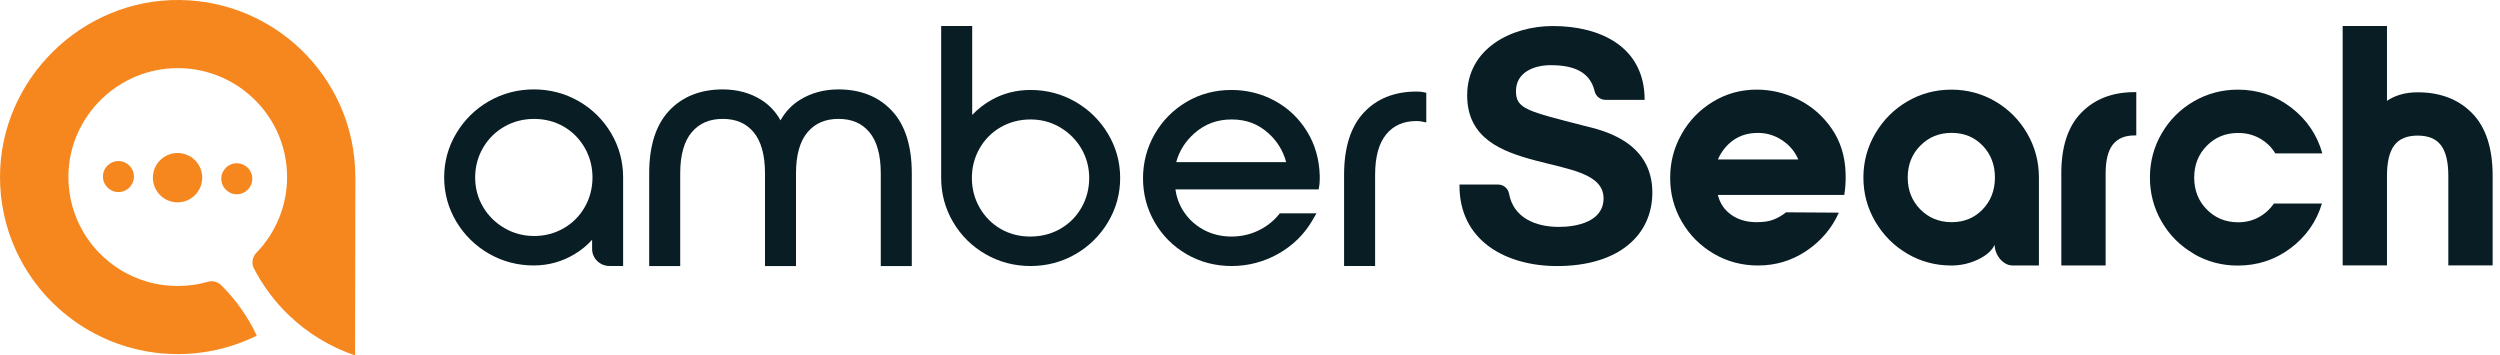 <svg xmlns="http://www.w3.org/2000/svg" width="197" height="28" viewBox="0 0 197 28" fill="none"><g clip-path="url(#clip0_1_7791)"><path d="M28 13.95C28 10.001 26.353 6.435 23.708 3.897C21.229 1.524 17.881 0.05 14.184 0C6.467 -0.099 0.015 6.23 3.98429e-05 13.922C-0.005 16.006 0.449 17.985 1.269 19.76C1.615 20.511 2.025 21.224 2.494 21.898C2.588 22.032 2.684 22.165 2.783 22.296C3.618 23.41 4.615 24.392 5.741 25.212C5.875 25.309 6.008 25.402 6.144 25.496C6.415 25.681 6.694 25.854 6.978 26.02C7.122 26.101 7.265 26.183 7.411 26.259C7.63 26.375 7.85 26.486 8.077 26.59C8.228 26.662 8.379 26.728 8.532 26.793C8.608 26.825 8.685 26.857 8.761 26.889C8.914 26.951 9.072 27.01 9.228 27.067C9.463 27.151 9.702 27.23 9.944 27.304C10.426 27.45 10.919 27.57 11.421 27.664C11.505 27.679 11.589 27.694 11.673 27.709C12.431 27.837 13.211 27.901 14.006 27.901C14.285 27.901 14.562 27.894 14.833 27.877C14.972 27.869 15.107 27.859 15.243 27.847C16.876 27.704 18.426 27.284 19.849 26.632C19.977 26.573 20.108 26.511 20.234 26.447C19.538 24.963 18.587 23.619 17.436 22.476C17.157 22.2 16.75 22.098 16.369 22.207C15.989 22.316 15.567 22.405 15.152 22.459C14.777 22.508 14.394 22.535 14.004 22.535C13.614 22.535 13.223 22.508 12.846 22.459C11.991 22.345 11.179 22.106 10.426 21.763C10.258 21.686 10.092 21.605 9.932 21.518C9.445 21.259 8.988 20.953 8.566 20.609C8.285 20.38 8.016 20.133 7.764 19.869C7.699 19.802 7.64 19.735 7.578 19.669C7.215 19.261 6.89 18.822 6.606 18.352C6.22 17.71 5.917 17.012 5.709 16.273C5.489 15.495 5.378 14.673 5.391 13.821C5.46 9.142 9.339 5.351 14.036 5.369C16.468 5.376 18.663 6.391 20.227 8.016C21.711 9.559 22.622 11.651 22.622 13.954C22.622 16.258 21.701 18.377 20.202 19.92C19.883 20.249 19.799 20.745 20.009 21.153C20.72 22.53 21.654 23.775 22.762 24.839C24.232 26.247 26.007 27.338 27.98 28.005L28.005 13.954L28 13.95Z" fill="#F6871F"></path><path fill-rule="evenodd" clip-rule="evenodd" d="M8.11 13.891C8.097 14.567 8.636 15.123 9.31 15.135C9.986 15.148 10.542 14.612 10.554 13.935C10.567 13.261 10.031 12.703 9.354 12.691C8.68 12.678 8.122 13.217 8.11 13.891Z" fill="#F6871F"></path><path fill-rule="evenodd" clip-rule="evenodd" d="M12.047 13.965C12.027 15.039 12.882 15.925 13.956 15.945C15.03 15.965 15.917 15.111 15.936 14.036C15.956 12.962 15.102 12.076 14.028 12.056C12.954 12.036 12.067 12.893 12.047 13.965Z" fill="#F6871F"></path><path fill-rule="evenodd" clip-rule="evenodd" d="M17.438 14.064C17.425 14.74 17.964 15.296 18.638 15.308C19.312 15.32 19.87 14.785 19.882 14.108C19.895 13.431 19.356 12.876 18.682 12.864C18.008 12.851 17.45 13.389 17.438 14.064Z" fill="#F6871F"></path><path d="M45.599 7.973C44.524 7.356 43.337 7.045 42.065 7.045C40.793 7.045 39.603 7.359 38.531 7.973C37.459 8.588 36.595 9.438 35.961 10.497C35.324 11.559 35 12.732 35 13.981C35 15.231 35.324 16.404 35.958 17.466C36.593 18.525 37.457 19.374 38.529 19.989C39.603 20.607 40.791 20.918 42.062 20.918C43.198 20.918 44.267 20.626 45.24 20.049C45.794 19.72 46.268 19.332 46.658 18.89V19.614C46.658 20.357 47.27 20.96 48.028 20.96H49.102V13.979C49.102 12.729 48.784 11.559 48.157 10.497C47.529 9.435 46.668 8.586 45.596 7.971L45.599 7.973ZM42.09 18.597C41.252 18.597 40.467 18.389 39.756 17.977C39.042 17.564 38.474 17.001 38.062 16.302C37.652 15.604 37.442 14.823 37.442 13.984C37.442 13.144 37.65 12.357 38.062 11.65C38.472 10.944 39.037 10.381 39.741 9.979C40.443 9.576 41.233 9.371 42.09 9.371C42.946 9.371 43.729 9.576 44.423 9.976C45.117 10.379 45.672 10.942 46.078 11.648C46.483 12.357 46.688 13.142 46.688 13.984C46.688 14.826 46.483 15.614 46.078 16.32C45.675 17.026 45.114 17.587 44.413 17.989C43.712 18.392 42.929 18.597 42.092 18.597H42.09Z" fill="#081D24"></path><path d="M66.081 7.045C64.94 7.045 63.918 7.321 63.039 7.867C62.394 8.267 61.881 8.808 61.505 9.485C61.13 8.808 60.621 8.267 59.984 7.867C59.112 7.321 58.093 7.045 56.954 7.045C55.191 7.045 53.769 7.613 52.722 8.731C51.685 9.84 51.156 11.497 51.156 13.653V20.965H53.601V13.653C53.601 12.213 53.91 11.122 54.517 10.411C55.117 9.709 55.912 9.369 56.954 9.369C57.996 9.369 58.787 9.709 59.377 10.408C59.977 11.119 60.281 12.211 60.281 13.653V20.965H62.725V13.653C62.725 12.213 63.034 11.122 63.641 10.411C64.241 9.709 65.037 9.369 66.079 9.369C67.121 9.369 67.911 9.709 68.501 10.408C69.101 11.119 69.405 12.211 69.405 13.653V20.965H71.849V13.653C71.849 11.497 71.323 9.843 70.284 8.731C69.237 7.613 67.822 7.045 66.076 7.045H66.081Z" fill="#081D24"></path><path d="M84.738 8.018C83.664 7.4 82.476 7.089 81.204 7.089C80.088 7.089 79.051 7.354 78.125 7.877C77.555 8.198 77.046 8.593 76.609 9.055V2.047H74.164V14.026C74.164 15.275 74.483 16.446 75.11 17.508C75.737 18.569 76.596 19.419 77.671 20.034C78.745 20.651 79.933 20.962 81.204 20.962C82.476 20.962 83.664 20.648 84.738 20.034C85.809 19.419 86.674 18.569 87.308 17.51C87.945 16.448 88.269 15.275 88.269 14.026C88.269 12.776 87.945 11.606 87.308 10.541C86.674 9.482 85.807 8.633 84.738 8.018ZM81.204 18.641C80.332 18.641 79.537 18.436 78.846 18.034C78.152 17.631 77.597 17.068 77.194 16.362C76.789 15.653 76.584 14.868 76.584 14.026C76.584 13.184 76.789 12.398 77.194 11.69C77.597 10.983 78.157 10.423 78.858 10.02C79.56 9.618 80.35 9.413 81.207 9.413C82.064 9.413 82.824 9.62 83.525 10.03C84.229 10.443 84.797 11.006 85.21 11.707C85.619 12.406 85.829 13.186 85.829 14.026C85.829 14.865 85.624 15.655 85.219 16.362C84.817 17.068 84.256 17.628 83.555 18.031C82.854 18.433 82.064 18.639 81.207 18.639L81.204 18.641Z" fill="#081D24"></path><path d="M102.978 10.334C102.341 9.306 101.486 8.499 100.439 7.936C99.395 7.373 98.246 7.089 97.031 7.089C95.74 7.089 94.55 7.407 93.493 8.032C92.438 8.657 91.596 9.511 90.986 10.573C90.379 11.635 90.07 12.803 90.07 14.05C90.07 15.297 90.379 16.465 90.989 17.517C91.599 18.571 92.446 19.416 93.51 20.033C94.574 20.651 95.77 20.962 97.059 20.962C98.348 20.962 99.6 20.636 100.733 19.996C101.866 19.354 102.763 18.477 103.4 17.391L103.738 16.811H100.852L100.733 16.954C100.306 17.465 99.765 17.88 99.123 18.184C98.481 18.487 97.78 18.64 97.031 18.64C96.224 18.64 95.481 18.455 94.819 18.092C94.157 17.729 93.624 17.228 93.231 16.603C92.908 16.09 92.705 15.527 92.626 14.922H103.909L103.963 14.596C103.983 14.47 103.995 14.302 103.995 14.077V13.838C103.958 12.539 103.617 11.361 102.98 10.334H102.978ZM101.35 12.776H92.685C92.927 11.889 93.397 11.143 94.115 10.507C94.945 9.771 95.905 9.413 97.056 9.413C98.207 9.413 99.133 9.766 99.945 10.492C100.639 11.114 101.111 11.879 101.35 12.776Z" fill="#081D24"></path><path d="M112.073 7.247C111.959 7.225 111.806 7.215 111.608 7.215C109.88 7.215 108.482 7.778 107.452 8.889C106.433 9.99 105.914 11.633 105.914 13.771V20.962H108.359V13.771C108.359 12.346 108.66 11.27 109.25 10.566C109.83 9.874 110.603 9.539 111.608 9.539C111.799 9.539 111.885 9.551 111.92 9.556L112.391 9.647V7.309L112.073 7.247Z" fill="#081D24"></path><path d="M132.508 10.566C133.108 9.502 133.931 8.65 134.978 8.016C136.025 7.381 137.175 7.062 138.427 7.062C139.573 7.062 140.674 7.327 141.731 7.855C142.788 8.384 143.66 9.149 144.349 10.152C145.038 11.154 145.401 12.337 145.435 13.695C145.453 14.268 145.418 14.824 145.329 15.36H135.368C135.528 16.021 135.881 16.545 136.43 16.93C136.975 17.315 137.642 17.508 138.43 17.508C138.985 17.508 139.437 17.436 139.785 17.293C140.134 17.15 140.452 16.962 140.739 16.73L144.902 16.757C144.346 17.992 143.497 18.994 142.351 19.765C141.205 20.535 139.934 20.921 138.538 20.921C137.267 20.921 136.104 20.612 135.047 19.994C133.99 19.377 133.153 18.54 132.535 17.483C131.918 16.426 131.609 15.273 131.609 14.019C131.609 12.764 131.908 11.633 132.508 10.569V10.566ZM141.707 12.567C141.437 11.94 141.013 11.436 140.43 11.05C139.847 10.665 139.217 10.473 138.536 10.473C137.785 10.473 137.141 10.66 136.602 11.036C136.067 11.411 135.654 11.922 135.368 12.567H141.704H141.707Z" fill="#081D24"></path><path d="M150.3 19.991C149.244 19.374 148.402 18.532 147.777 17.468C147.15 16.404 146.836 15.243 146.836 13.991C146.836 12.739 147.15 11.578 147.777 10.514C148.404 9.45 149.244 8.608 150.3 7.99C151.357 7.373 152.511 7.064 153.765 7.064C155.019 7.064 156.173 7.373 157.229 7.99C158.286 8.608 159.123 9.45 159.741 10.514C160.358 11.578 160.667 12.739 160.667 13.991V20.92H158.6C157.815 20.92 157.178 20.068 157.178 19.283C156.98 19.73 156.55 20.115 155.889 20.439C155.227 20.759 154.518 20.922 153.767 20.922C152.513 20.922 151.36 20.614 150.303 19.997L150.3 19.991ZM156.234 16.5C156.879 15.828 157.2 14.991 157.2 13.989C157.2 12.986 156.879 12.149 156.234 11.477C155.59 10.806 154.775 10.47 153.79 10.47C152.804 10.47 151.982 10.806 151.32 11.477C150.658 12.149 150.328 12.986 150.328 13.989C150.328 14.991 150.658 15.828 151.32 16.5C151.982 17.172 152.807 17.507 153.79 17.507C154.772 17.507 155.59 17.172 156.234 16.5Z" fill="#081D24"></path><path d="M162.43 13.68C162.43 11.549 162.958 9.946 164.015 8.872C165.072 7.798 166.46 7.262 168.178 7.262H168.339V10.672H168.205C167.435 10.672 166.862 10.914 166.487 11.398C166.111 11.882 165.924 12.642 165.924 13.68V20.917H162.432V13.68H162.43Z" fill="#081D24"></path><path d="M172.864 19.991C171.799 19.374 170.957 18.532 170.34 17.468C169.723 16.404 169.414 15.243 169.414 13.991C169.414 12.739 169.723 11.578 170.34 10.514C170.957 9.45 171.799 8.608 172.864 7.99C173.928 7.373 175.089 7.064 176.341 7.064C177.916 7.064 179.316 7.534 180.543 8.474C181.768 9.415 182.588 10.618 183 12.087H179.294C178.99 11.586 178.583 11.193 178.072 10.907C177.56 10.62 176.993 10.477 176.365 10.477C175.38 10.477 174.558 10.813 173.896 11.485C173.234 12.156 172.903 12.993 172.903 13.996C172.903 14.998 173.234 15.836 173.896 16.507C174.558 17.179 175.382 17.515 176.365 17.515C176.955 17.515 177.494 17.386 177.975 17.125C178.459 16.865 178.862 16.502 179.183 16.038H182.968C182.539 17.47 181.714 18.643 180.499 19.557C179.282 20.471 177.894 20.927 176.336 20.927C175.081 20.927 173.923 20.619 172.859 20.001L172.864 19.991Z" fill="#081D24"></path><path d="M194.81 8.926C195.884 10.028 196.42 11.67 196.42 13.853V20.915H192.928V13.853C192.928 12.761 192.736 11.959 192.35 11.45C191.965 10.939 191.353 10.685 190.511 10.685C189.669 10.685 189.056 10.939 188.671 11.45C188.286 11.961 188.093 12.761 188.093 13.853V20.915H184.602V2.047H188.093V7.946C188.755 7.499 189.56 7.274 190.511 7.274C192.301 7.274 193.733 7.825 194.807 8.926H194.81Z" fill="#081D24"></path><path d="M118.053 14.542C118.478 14.542 118.838 14.848 118.915 15.268C119.258 17.135 120.952 17.88 122.846 17.88C124.236 17.88 126.36 17.475 126.36 15.631C126.36 13.682 123.654 13.354 120.999 12.648C118.317 11.939 115.613 10.902 115.613 7.514C115.613 3.822 119.103 2.052 122.365 2.052C126.133 2.052 129.597 3.696 129.597 7.867H126.511C126.108 7.867 125.753 7.593 125.661 7.2C125.281 5.576 123.876 5.136 122.189 5.136C120.925 5.136 119.458 5.667 119.458 7.183C119.458 8.573 120.317 8.751 124.844 9.914C126.16 10.243 130.205 11.077 130.205 15.174C130.205 18.488 127.6 20.965 122.695 20.965C118.7 20.965 114.956 18.991 115.008 14.542H118.053Z" fill="#081D24"></path></g><defs><clipPath id="clip0_1_7791"><rect width="196.378" height="28" fill="white"></rect></clipPath></defs></svg>